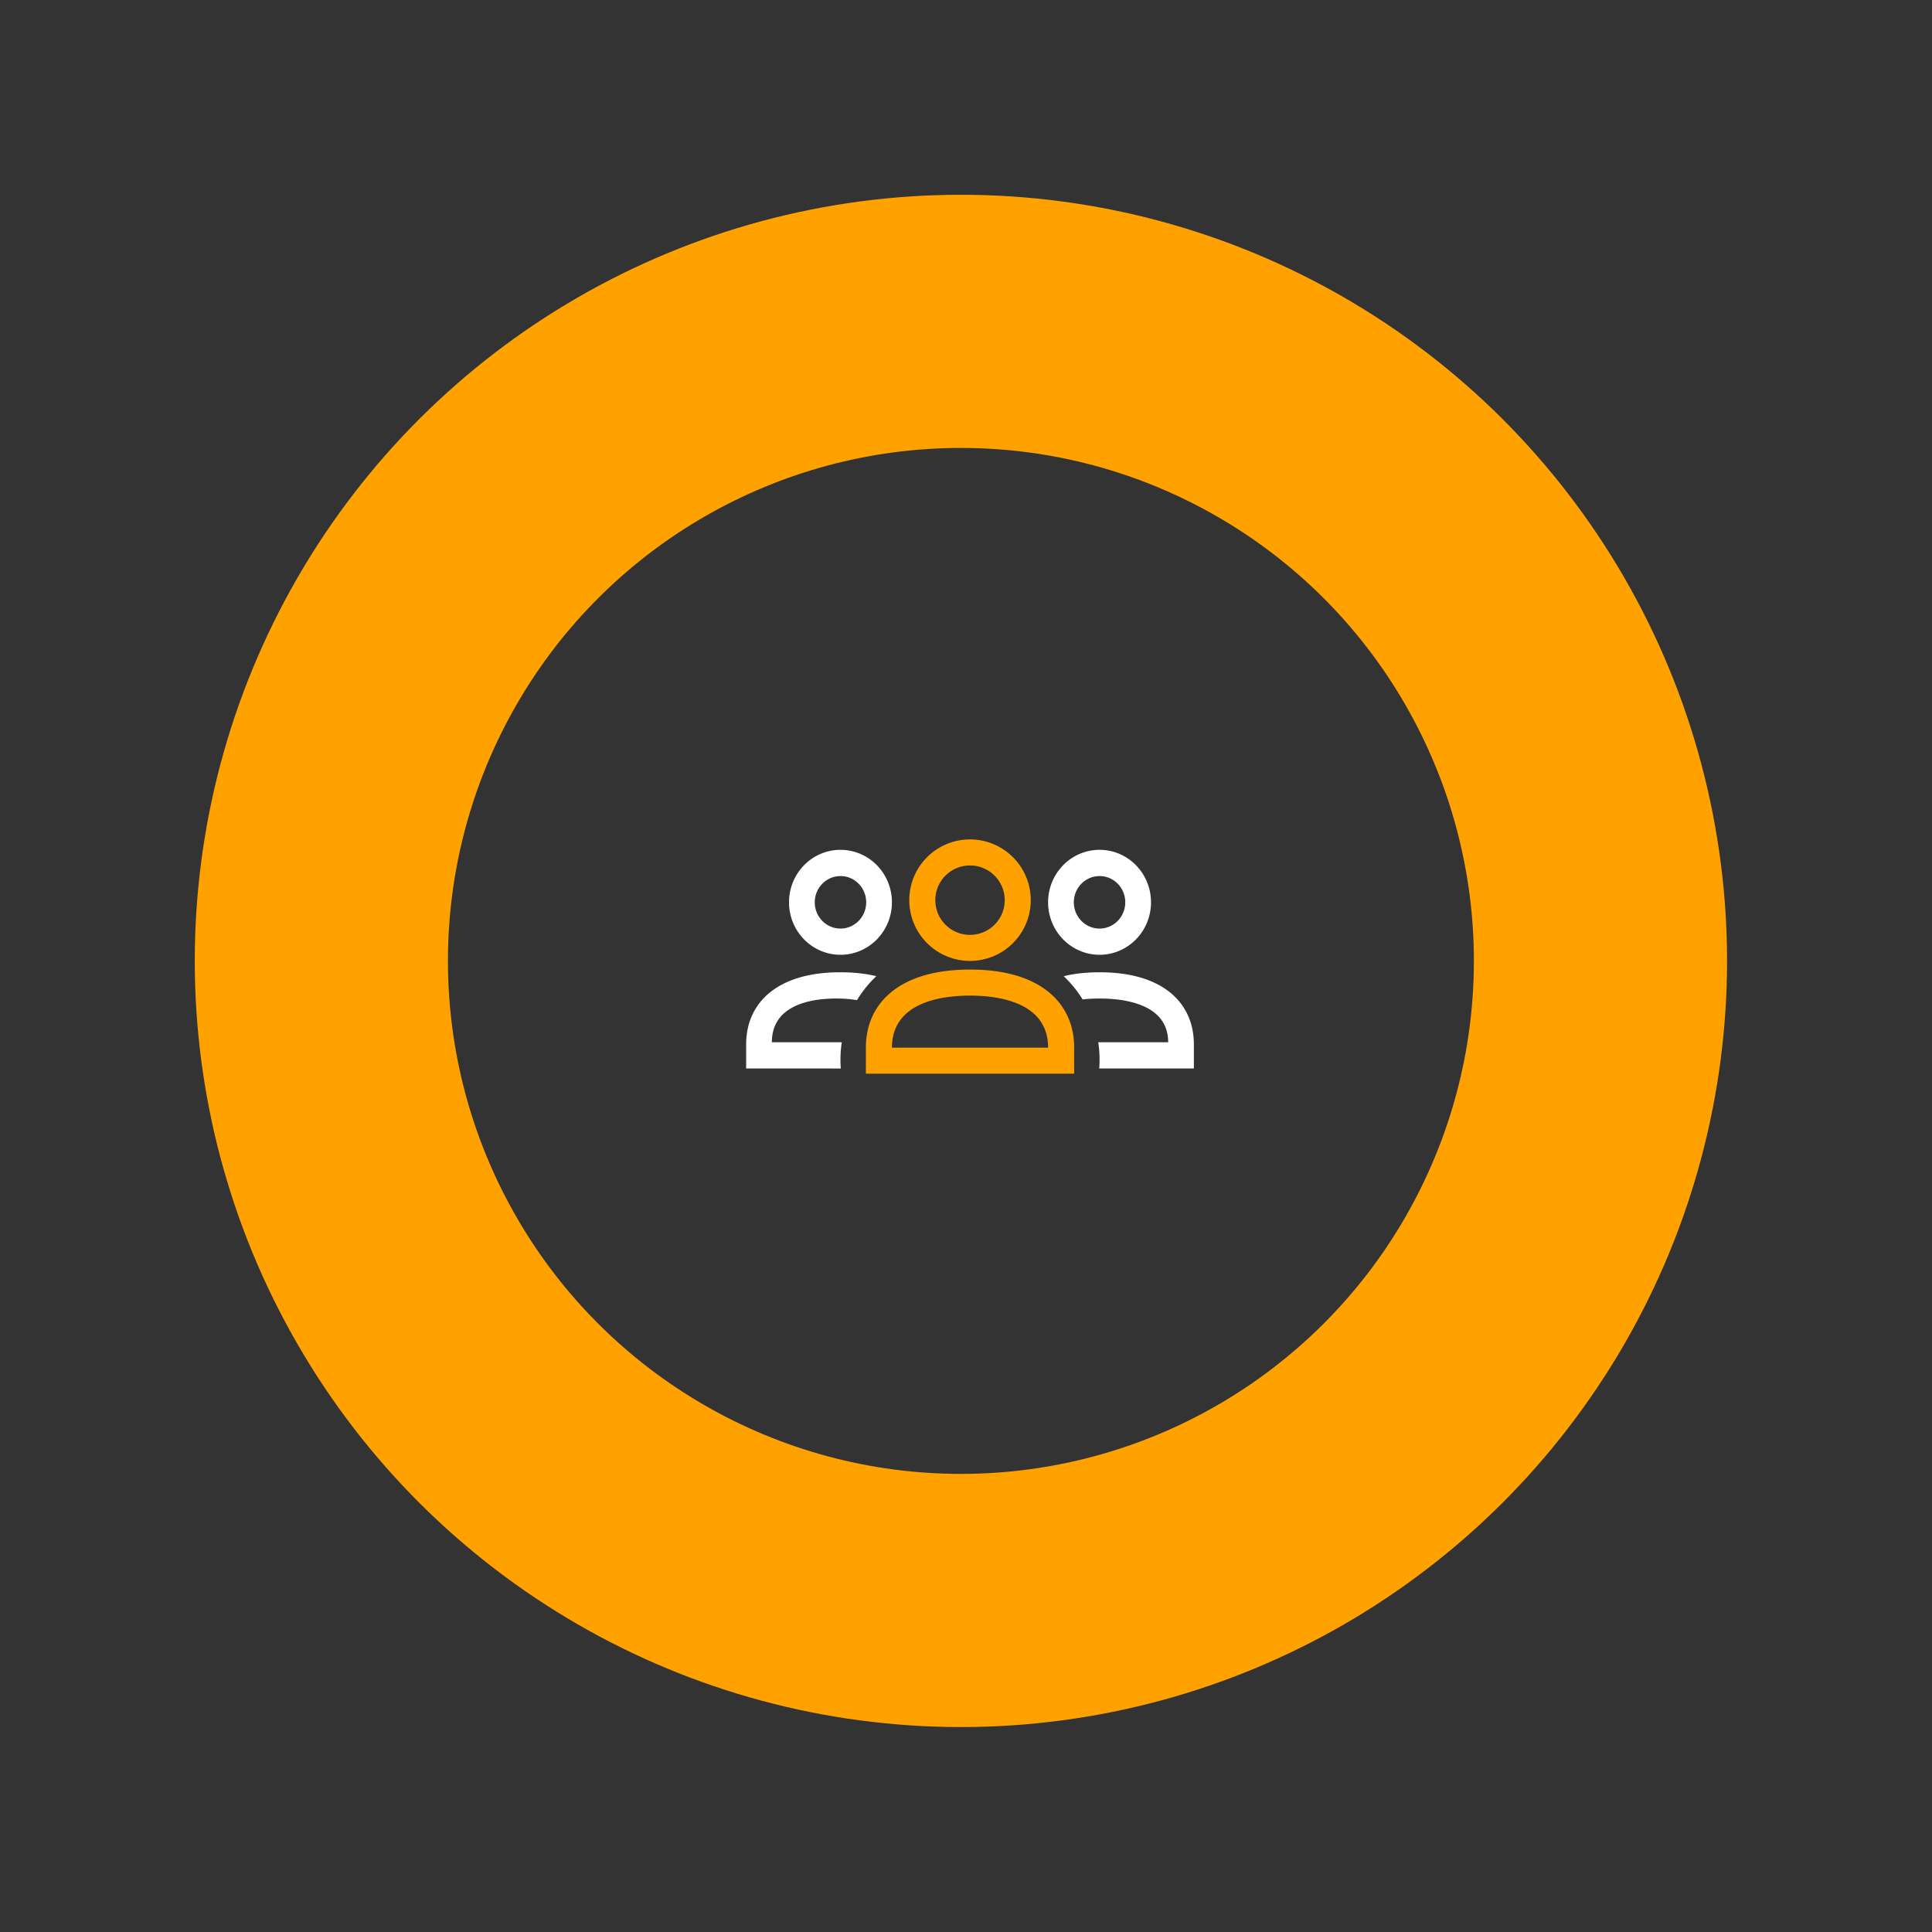 <?xml version="1.0" encoding="UTF-8"?> <svg xmlns="http://www.w3.org/2000/svg" xmlns:xlink="http://www.w3.org/1999/xlink" viewBox="0 0 145 145" width="145" height="145"><rect x="0" y="0" width="145" height="145" fill="#333333" stroke="none"/><g fill="none" fill-rule="evenodd"><circle class="circle" cx="72.118" cy="72.118" r="48" stroke="#FFA200" stroke-width="19" transform="rotate(270 72.118 72.118)"></circle><g class="icon" fill-rule="nonzero"><path d="M63.079 72.971c.945 0 1.852.089 2.692.292a8.579 8.579 0 0 0-1.451 1.798 9.652 9.652 0 0 0-1.563-.12c-1.877 0-4.826.468-4.826 3.282h5.246a8.767 8.767 0 0 0-.074 1.97L56 80.191v-1.805c0-2.154 1.098-3.731 2.894-4.598 1.211-.584 2.647-.818 4.185-.818Zm19.444 0c1.538 0 2.974.234 4.186.818 1.796.867 2.893 2.444 2.893 4.598v1.805H82.5a8.825 8.825 0 0 0-.074-1.97h5.247c0-2.813-3.147-3.281-5.149-3.281-.391 0-.826.017-1.273.067a8.523 8.523 0 0 0-1.419-1.743c.84-.205 1.747-.294 2.692-.294Zm-19.444-9.19c2.133 0 3.861 1.764 3.861 3.939s-1.728 3.938-3.861 3.938-3.861-1.763-3.861-3.938c0-2.175 1.728-3.939 3.861-3.939Zm19.444 0c2.133 0 3.862 1.764 3.862 3.939s-1.73 3.938-3.862 3.938-3.861-1.763-3.861-3.938c0-2.175 1.729-3.939 3.861-3.939Zm-19.444 1.97c-1.066 0-1.93.881-1.93 1.969s.864 1.97 1.93 1.97c1.066 0 1.93-.882 1.93-1.97s-.864-1.97-1.93-1.97Zm19.444 0c-1.066 0-1.93.881-1.93 1.969s.864 1.97 1.93 1.97c1.067 0 1.93-.882 1.93-1.97s-.863-1.97-1.93-1.97Z" fill="#FFF"></path><path d="M72.801 72.768c1.698 0 3.283.253 4.62.885 1.983.938 3.195 2.645 3.195 4.976v1.954h-15.63v-1.954c0-2.33 1.212-4.038 3.195-4.976 1.337-.632 2.922-.885 4.62-.885Zm0 1.954c-2.28 0-5.86.558-5.86 3.907h11.721c0-3.35-3.582-3.907-5.86-3.907Zm0-11.722a4.558 4.558 0 1 1 0 9.117 4.558 4.558 0 0 1 0-9.117Zm0 1.954a2.605 2.605 0 1 0 0 5.21 2.605 2.605 0 0 0 0-5.21Z" fill="#FFA200"></path></g></g></svg> 